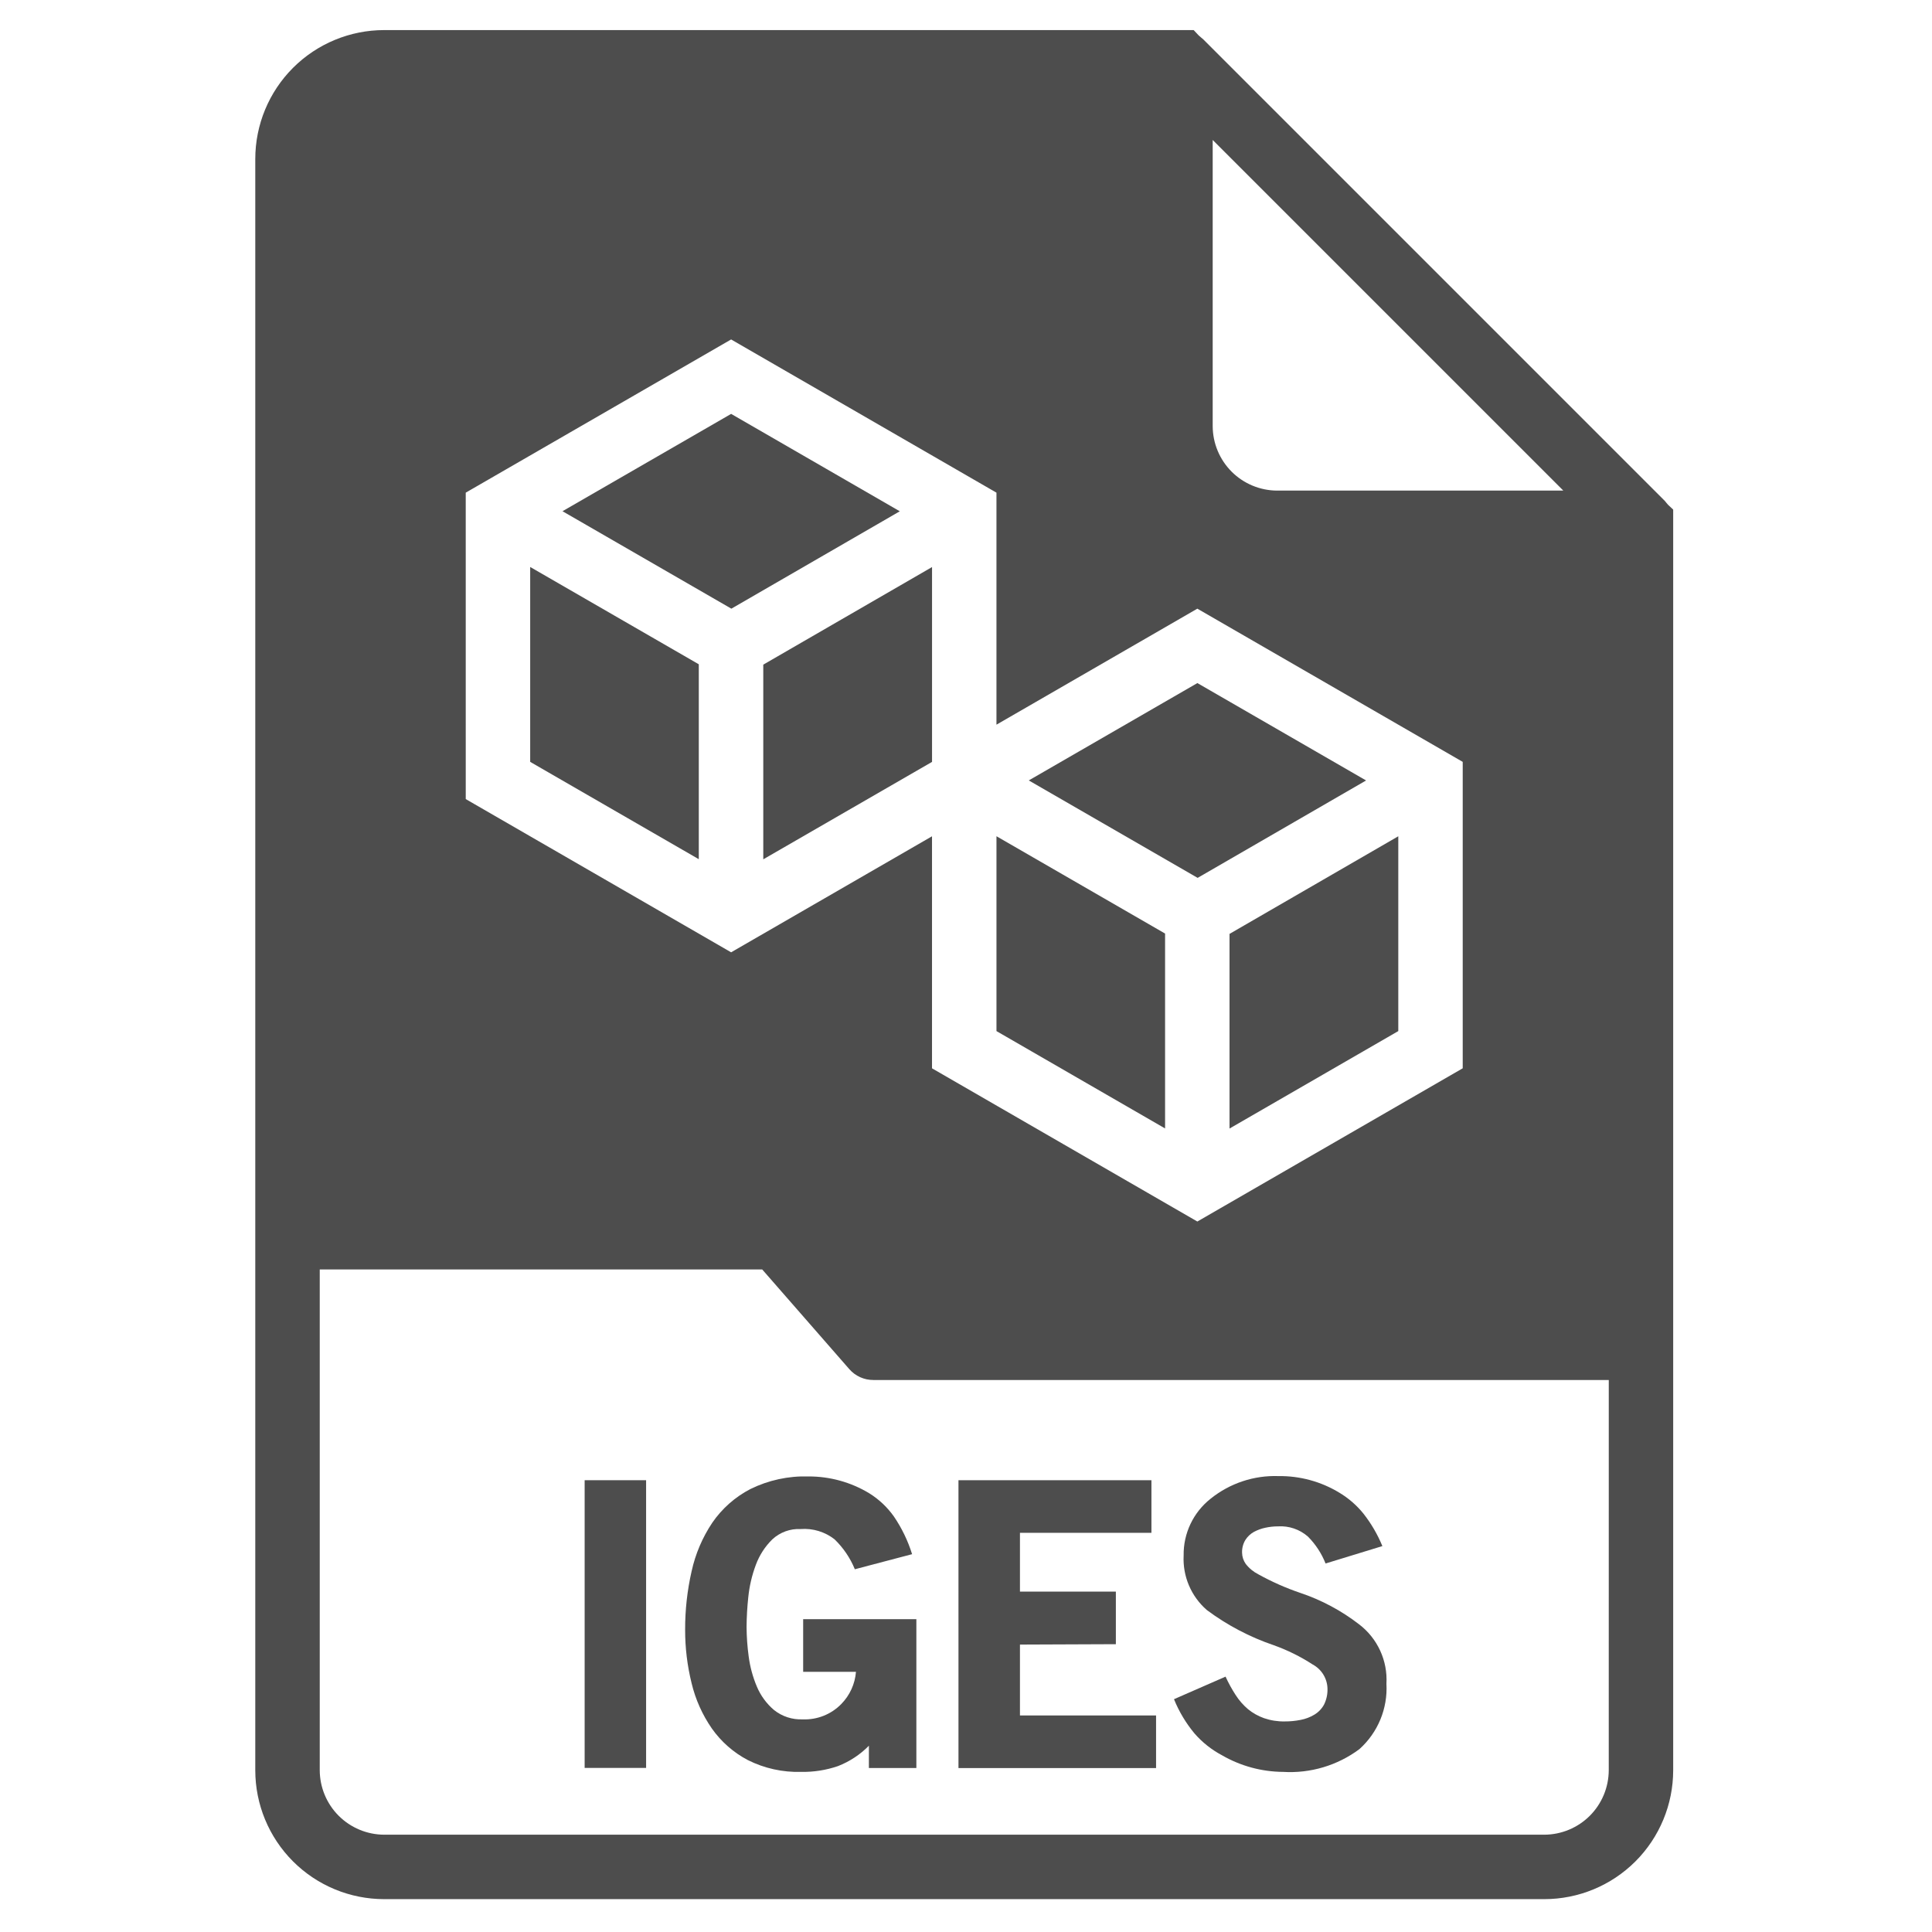 <svg height="32" viewBox="0 0 32 32" width="32" xmlns="http://www.w3.org/2000/svg"><g fill="#4d4d4d" transform="matrix(.061 0 0 .061 -5.379 -1.103)"><path d="m324.11 492.09c-2.379 2.422-5.246 4.309-8.406 5.539-3.211 1.098-6.586 1.629-9.977 1.566-5.019.148-10-.953-14.488-3.203-3.883-2.039-7.227-4.973-9.758-8.555-2.59-3.734-4.465-7.918-5.519-12.34-1.176-4.758-1.762-9.641-1.75-14.543-.016-5.316.574-10.617 1.75-15.801 1.031-4.723 2.941-9.211 5.633-13.23 2.648-3.848 6.203-6.984 10.352-9.133 4.894-2.406 10.301-3.578 15.75-3.414 5.805-.023 11.504 1.551 16.477 4.551 2.641 1.637 4.926 3.781 6.719 6.316 2.148 3.148 3.812 6.598 4.945 10.238l-15.547 4.094c-1.254-3.066-3.133-5.836-5.516-8.137-2.609-2.035-5.883-3.027-9.188-2.781-2.84-.141-5.621.871-7.707 2.809-1.984 1.949-3.512 4.316-4.473 6.93-1.055 2.816-1.742 5.758-2.047 8.75-.289 2.691-.445 5.394-.465 8.102.02 2.672.207 5.34.57 7.988.367 2.82 1.113 5.578 2.223 8.199 1.031 2.457 2.625 4.637 4.656 6.359 2.199 1.754 4.957 2.656 7.769 2.539 3.934.164 7.75-1.348 10.5-4.164 2.312-2.359 3.727-5.457 3.988-8.75h-14.34v-14.297h30.738v40.426l-12.891-.004z"/><path d="m348.43 420h52.395v14.281h-35.699v15.961h26.039v14.281l-26.039.105v19.25l36.957-.004v14.281h-53.652z"/><path d="m422.03 324.51 45.824-26.461v-52.895l-45.824 26.504z"/><path d="m459.11 230-45.809-26.445-45.781 26.434 45.852 26.461z"/><path d="m404.53 275.33v-3.762l-45.781-26.426v52.91l45.781 26.434z"/><path d="m232.14 224.95 45.781 26.426v-52.922l-45.781-26.422z"/><path d="m541.1 155.14c-.176-.176-.352-.438-.523-.613h-.004c-.176-.254-.383-.488-.613-.699l-125.04-125.04c-.176-.176-.438-.352-.613-.523-.176-.176-.523-.438-.699-.613l-1.312-1.402h-219.8c-9.281 0-18.184 3.688-24.75 10.25-6.562 6.566-10.25 15.469-10.25 24.75v437.5c0 9.281 3.688 18.184 10.25 24.75 6.566 6.562 15.469 10.25 24.75 10.25h315c9.281 0 18.184-3.688 24.75-10.25 6.562-6.566 10.25-15.469 10.25-24.75v-342.3zm-123.64-99.051 95.203 95.203h-77.703c-4.637-.016-9.078-1.863-12.359-5.141-3.277-3.281-5.125-7.723-5.141-12.359zm-202.82 95.762 72.059-41.598 72.047 41.598v63l54.547-31.5 72.055 41.598v83.203l-72.055 41.605-72.047-41.598v-63l-54.547 31.5-72.055-41.605zm310.36 346.9c-.016 4.637-1.863 9.082-5.141 12.359s-7.723 5.125-12.359 5.141h-315c-4.637-.016-9.082-1.863-12.359-5.141s-5.125-7.723-5.141-12.359v-135.98h120.14l23.625 27.039c1.645 1.906 4.047 2.992 6.562 2.977h199.68z"/><path d="m332.5 156.91-45.797-26.445-45.789 26.426 45.852 26.461z"/><path d="m295.43 251.41 45.824-26.453v-52.902l-45.824 26.496z"/><path d="m436.561 499.198c-5.824-.043-11.539-1.598-16.582-4.516-2.828-1.5-5.359-3.508-7.461-5.922-2.324-2.797-4.203-5.934-5.566-9.301l14-6.125c.789 1.727 1.703 3.394 2.738 4.988.922 1.438 2.051 2.731 3.352 3.84 1.305 1.066 2.785 1.898 4.375 2.457 1.809.617 3.707.914 5.617.875 1.445.008 2.887-.133 4.305-.418 1.316-.246 2.582-.727 3.727-1.418 1.105-.66 2.012-1.602 2.625-2.731.672-1.359.992-2.859.938-4.375-.074-2.723-1.598-5.199-3.988-6.5-3.32-2.156-6.879-3.918-10.605-5.25-6.519-2.215-12.648-5.441-18.168-9.555-4.262-3.707-6.586-9.164-6.297-14.805-.094-6.012 2.625-11.723 7.348-15.438 5.195-4.176 11.715-6.348 18.375-6.125 5.844-.082 11.59 1.484 16.582 4.523 2.484 1.492 4.688 3.406 6.512 5.664 2.109 2.688 3.844 5.656 5.144 8.82l-15.426 4.727v-.004c-1.082-2.731-2.707-5.215-4.777-7.297-2.242-1.969-5.172-2.969-8.148-2.781-1.148 0-2.289.125-3.41.367-1.102.23-2.164.621-3.152 1.152-.941.531-1.738 1.289-2.309 2.207-.609 1.031-.914 2.215-.875 3.414.016 1.094.363 2.16.996 3.051.914 1.188 2.086 2.152 3.422 2.828 3.633 2.016 7.441 3.703 11.375 5.039 5.754 1.93 11.145 4.809 15.949 8.516 5.023 3.809 7.82 9.867 7.457 16.16.379 6.727-2.324 13.258-7.34 17.754-5.965 4.441-13.309 6.629-20.73 6.176z"/><path d="m246.927 419.998h16.688v78.121h-16.688z"/></g><path d="m-32 0h32v32h-32z" fill="none" stroke-width="3.091" transform="scale(-1 1)"/></svg>